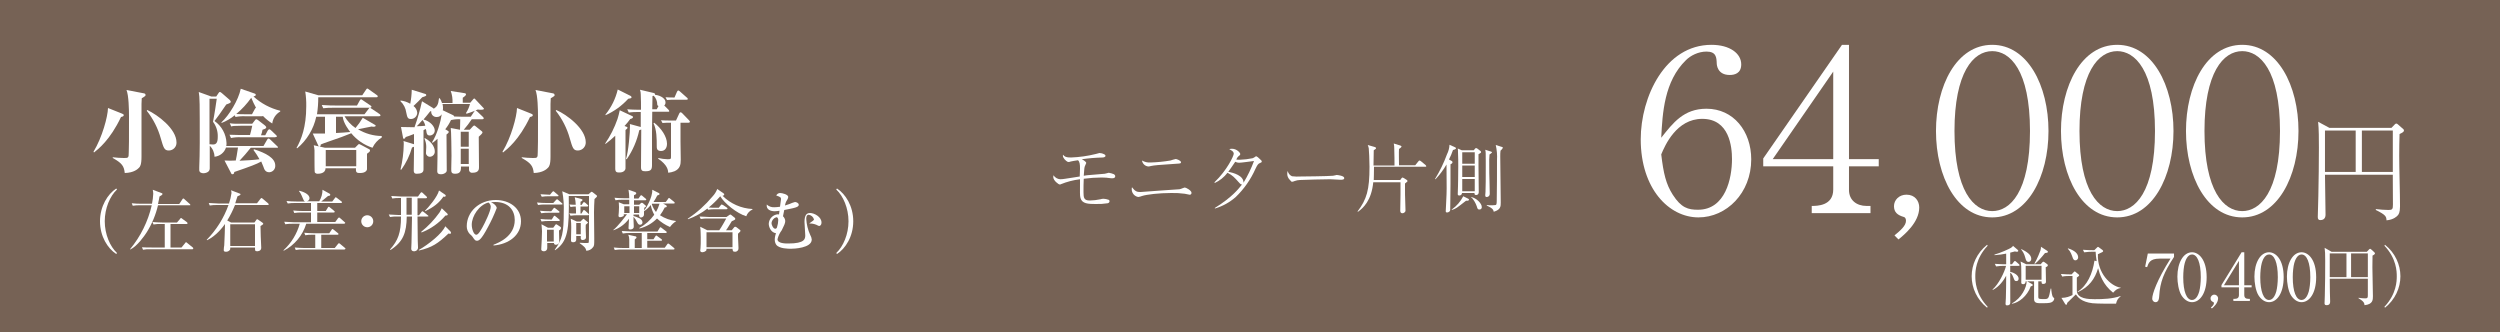 <?xml version="1.0" encoding="UTF-8"?><svg id="a" xmlns="http://www.w3.org/2000/svg" width="352.778mm" height="46.849mm" xmlns:xlink="http://www.w3.org/1999/xlink" viewBox="0 0 1000 132.8"><rect x="0" y="0" width="1000" height="132.8" fill="#333333" stroke="none"/><defs><style>.ah{fill:#fff;}.ai{clip-path:url(#d);}.aj{fill:none;}.ak{fill:#766255;}</style><clipPath id="d"><rect width="1000" height="132.8" style="fill:none;"/></clipPath></defs><g id="b"><g id="c"><g style="clip-path:url(#d);"><g id="e"><rect id="f" width="1000" height="132.8" style="fill:#766255;"/></g></g></g></g><g id="g"><path id="h" d="M441.9,69.5c.3,0,1.4-.4,1.6-.4,.722,.113,1.427,.314,2.1,.6,.289,.168,.476,.467,.5,.8,0,.6-.6,.8-1,.8h-.7c-1.224-.195-2.461-.296-3.7-.3-2.408,.017-4.813,.184-7.2,.5-.1,2.5-.1,2.7-.1,5.4,0,2.2,.2,3.3,2.5,3.3,1.447-.022,2.887-.189,4.3-.5,.387-.13,.792-.197,1.2-.2,.683,.032,1.357,.167,2,.4,.265,.072,.436,.328,.4,.6,0,.3-.1,.6-.7,.8-1.62,.252-3.261,.353-4.9,.3-2.9,0-5.4-.1-6-2.4-.3-1.2-.2-1.7-.2-7.5-2.644,.324-5.233,.996-7.7,2-.1,.1-.2,.1-.4,.1-.5,0-2.6-1.6-2.6-3,0-.2,.1-.6,.1-.7,.59,.937,1.595,1.533,2.7,1.6,.671-.017,1.339-.084,2-.2,.9-.2,5-.7,5.8-.9,0-.4,.1-3.1,.1-3.2,0-1.6-.1-2.7-.8-3.3-.8,.1-2.6,.4-2.9,.5-.284,.124-.59,.192-.9,.2-.6,0-1.4-.9-1.5-1-.8-1-.8-1.3-.7-1.9,.7,.8,1.2,1.1,3.2,1.1,3.339-.127,6.656-.596,9.9-1.4,.2,0,1.3-.4,1.5-.4,.663,.024,1.311,.195,1.9,.5,.2,.1,.5,.4,.5,.6,0,.6-.9,.7-1.3,.7-2.745,.072-5.483,.305-8.2,.7,.5,.2,1.8,1,1.8,1.5,0,.2-.6,1.2-.6,1.4-.111,.391-.178,.794-.2,1.2-.1,1.1-.1,1.2-.2,2.5,.2,0,1.2-.2,1.3-.2l7.1-.6Z" style="fill:#fff;"/><path id="i" d="M455.9,76.8h.4c7.7-.6,8.5-.6,15.5-1.1,.414-.088,.816-.222,1.2-.4,.7-.2,.7-.3,.9-.3,.5,0,2.7,1.2,2.7,2.1,.048,.391-.23,.747-.621,.795-.026,.003-.053,.005-.079,.005-.3,0-1.7-.4-2-.4-1.789-.244-3.595-.344-5.4-.3-4.9,0-9.9,.6-11.7,1.2-.482,.194-.986,.328-1.5,.4-1.587-.267-2.712-1.695-2.6-3.3-.008-.205,.026-.409,.1-.6,1.2,1.6,2,1.9,3.1,1.9Zm4.2-11.8c2.716-.075,5.422-.342,8.1-.8,.686-.246,1.388-.446,2.1-.6,.3,0,2.1,.6,2.1,1.3,0,.5-.3,.5-1.9,.6-7.4,.5-8.7,.6-10.1,.9-.6,.1-.7,.2-.9,.2-1.365-.035-2.505-1.049-2.7-2.4,.999,.582,2.146,.86,3.3,.8Z" style="fill:#fff;"/><path id="j" d="M485.8,72.9c5.1-4.9,7.7-10.6,7.7-11.4,0-1-1.2-1.5-1.8-1.8,.345-.154,.723-.223,1.1-.2,1.9,0,3.3,1.6,3.3,2.1,0,.4-.2,.5-.8,1-.2,.1-.2,.2-.8,1.2,.459,.106,.931,.139,1.4,.1,1.714-.052,3.421-.252,5.1-.6,.395-.143,.766-.345,1.1-.6,.2-.2,.3-.2,.4-.2,.418,.188,.792,.46,1.1,.8,1,.9,1.1,1,1.1,1.3s-.3,.5-.7,.6c-.7,.3-1,.6-1.8,2.3-1.88,4.241-4.563,8.078-7.9,11.3-2.399,2.119-5.231,3.689-8.3,4.6l-.1-.2c7.1-4.4,9.6-7.8,10.9-9.4-.4,0-.7-.2-1.3-.9-1.8-2-2.4-2.7-4.5-3.8-1.339,1.763-3.09,3.171-5.1,4.1l-.1-.3Zm15.8-8.5c-.9,.1-5.1,.7-6,.7-.525-.013-1.039-.15-1.5-.4-.7,1.1-1.8,2.6-2.2,3.2-.183,.279-.384,.546-.6,.8,2,.4,6.2,1.5,6.1,4.4,1.673-2.76,3.08-5.673,4.2-8.7Z" style="fill:#fff;"/><path id="k" d="M516.8,70.5c1.161,.148,2.333,.181,3.5,.1,.6,0,10.8-.1,12.9-.3,.337-.047,.671-.114,1-.2,.189-.082,.395-.116,.6-.1,.2,0,2.9,.3,2.9,1.2,0,.7-.8,.7-1.6,.7-.5,0-3.4-.2-4-.2-1.9,0-10.6,.2-12.1,.3-.717,.022-1.425,.157-2.1,.4-.6,.2-.7,.3-1,.3s-.4,0-1.1-.9c-.569-.592-.891-1.379-.9-2.2-.032-.41,.037-.822,.2-1.2,.186,.937,.822,1.723,1.7,2.1Z" style="fill:#fff;"/><path id="l" d="M570.1,66.7h-20.5c0,3.1-.1,4.4-.1,5.3h10.6l.5-.7c.2-.2,.3-.3,.4-.3s.4,.2,.5,.2l1.1,.7c.21,.087,.361,.276,.4,.5,0,.2-.1,.3-1,1,0,4.5,0,5,.1,7.4,0,.3,.1,3.2,.1,3.4,0,.8-.9,1.1-1.2,1.1-.9,0-.9-.8-.9-1.1,0-1,.1-5.6,.1-6.5v-4.8h-10.9c-.7,7.3-4,10.3-6.1,11.8l-.2-.1c3.7-4.9,4.8-8.6,4.8-17.9,0-2.9-.2-6.2-.3-7.4-.087-.446-.221-.882-.4-1.3l2.8,.8c.2,.1,.5,.1,.5,.5,0,.2-.1,.3-.9,.8,0,.6-.1,5.3-.1,6.1h8.4c0-1,0-4.3-.1-6.9,.012-.639-.055-1.277-.2-1.9l2.6,.8c.5,.2,.5,.3,.5,.4,0,.3-.7,.8-1,1-.1,1,0,5.6,0,6.5h6.5l1.2-1.5c.1-.1,.3-.4,.5-.4s.4,.2,.6,.3l1.8,1.5c.2,.2,.3,.3,.3,.5s-.2,.2-.4,.2Z" style="fill:#fff;"/><path id="m" d="M581.2,60c-.443,1.303-.978,2.572-1.6,3.8l1.1,.6c.187,.096,.304,.29,.3,.5,0,.2-.2,.6-.8,.8v8.1c0,.8-.1,8.9-.1,8.9,0,1.4,0,1.5-.2,1.8-.262,.282-.617,.46-1,.5-.6,0-.6-.3-.6-.6,0-1.1,.2-3,.2-4.2,.2-4,.2-4.2,.1-14.4-1.228,2.134-2.705,4.115-4.4,5.9l-.2-.1c1.929-3.13,3.537-6.447,4.8-9.9,.598-1.182,.939-2.477,1-3.8l2.2,1c.2,.1,.4,.2,.4,.4s-.3,.5-1.2,.7Zm5.2,20.3c-3.6,2.8-4,3.2-5.7,3.7v-.2c1.944-1.364,3.523-3.184,4.6-5.3l2,1c.172,.059,.291,.218,.3,.4-.1,.5-.9,.4-1.2,.4Zm5.8-19.1c-.1,.1-.7,.4-.8,.5v4.6c0,2.9,.1,7.6,.1,10.5,.019,.281-.051,.561-.2,.8-.212,.278-.551,.429-.9,.4-.6,0-.6-.3-.6-.8h-5c-.01,.564-.475,1.013-1.039,1.003-.02,0-.041-.001-.061-.003-.287,.044-.556-.153-.6-.44-.008-.053-.008-.107,0-.16,0-.4,.1-2.6,.1-3.1,0-.4,.1-4.1,.1-7.9,0-1.8,0-3.7-.1-5.7,.02-.502-.014-1.005-.1-1.5l1.6,.7h4.8l.5-.6c.1-.1,.3-.3,.4-.3,.176,.04,.345,.107,.5,.2l1.3,1c.1,.1,.2,.2,.2,.3,.088,.18,.014,.397-.166,.486-.011,.005-.022,.01-.034,.014Zm-2.3-.3h-5v4.6h5v-4.6Zm0,5.3h-5v4.6h5v-4.6Zm0,5.4h-5v4.9h5v-4.9Zm1.8,12.2c-.6,0-.7-.3-1-1.3s-1.5-3.2-2.3-3.6v-.1c2.3,.4,4.3,2.7,4.3,3.9,.115,.484-.183,.969-.667,1.084-.109,.026-.222,.031-.333,.016Zm4.1-22c-.112,1.364-.145,2.733-.1,4.1,0,2.2,0,4.4,.1,6.6,0,.8,.1,4.3,.1,5,.054,.664-.44,1.246-1.104,1.3-.065,.005-.131,.005-.196,0-.5,0-.5-.5-.5-.8,0-.2,.1-1,.1-1.2,.1-2.4,.1-5.4,.1-9.9v-2.5c0-3.4,0-3.6-.2-4.5l2.2,.7c.4,.1,.5,.2,.5,.4-.297,.31-.633,.579-1,.8Zm4.8-1.9c-.2,.2-.3,.2-.4,.4-.085,.764-.119,1.532-.1,2.3,0,2.9,.2,15.8,.2,18.4,0,1.5,0,2.9-2.8,3.7-.2-.8-.3-1.3-2.8-2.5v-.2c.629,.095,1.265,.129,1.9,.1,.569,.023,1.138-.011,1.7-.1,.3-.1,.4-.6,.4-2,.1-5.3,.1-10.6,.1-15.9,.125-2.047-.043-4.101-.5-6.1l2.5,.8c.2,.1,.4,.2,.4,.3-.176,.284-.376,.552-.6,.8h0Z" style="fill:#fff;"/></g><g id="n"><path id="o" d="M48.4,46.8c-4.4,9.3-9.2,12.9-10.8,14.2l-.2-.3c3.5-5.8,5.7-14,5.8-17.5l5.5,2.2c.5,.2,.8,.3,.8,.7-.1,.4-.3,.5-1.1,.7Zm8.3-7.5c0,.8-.1,1.4-.1,2.3v21.1c0,3.3-.6,4-1,4.4-.5,.5-2,2-5.7,2.1-.3-2.7-1-3.9-4.8-6v-.3c1.46,.18,2.929,.28,4.4,.3,1.8,0,2,0,2-2.2,.1-2.9,.1-4,.1-14.4,0-2.7-.1-8.4-1-10.6l6.8,1.3c.5,.1,.8,.2,.8,.6,.1,.4,0,.5-1.5,1.4Zm10.8,20.9c-1.8,0-2.1-1.1-3.2-4.9-1.12-4.001-3.024-7.74-5.6-11l.2-.3c4.1,1.9,11.7,7.5,11.7,13,.064,1.703-1.265,3.134-2.968,3.198-.044,.002-.088,.002-.132,.002Z" style="fill:#fff;"/><path id="p" d="M110.7,59.1h-10.4c-.9,1.2-3.5,4.2-4.5,5.2,2.4-.1,5.7-.3,8-.6-.719-1.284-1.521-2.52-2.4-3.7l.2-.3c4.7,1.5,8.5,3.5,8.5,6.5,.106,1.382-.928,2.589-2.311,2.695-.03,.002-.06,.004-.089,.005-1.5,0-2-1.1-2.3-2.1-.6-1.5-.7-1.7-.9-2.2-2,1.1-4.1,1.9-10.8,4.2,0,.3-.1,.9-.7,.9-.4,0-.5-.2-.7-.7l-2.5-4.8c1.498,.1,3.002,.1,4.5,0,.3-1.3,.4-2,.9-5.2h-4.8c-.657,2.041-2.465,3.496-4.6,3.7-.02-1.662-.704-3.246-1.9-4.4v9.1c0,1.8-2.4,1.9-2.5,1.9-.8,0-1.7-.3-1.7-1.3v-1.1c.1-2.7,.2-6.1,.2-9.6,0-16.5,0-18.3-.4-20.5l5,1.8h2l.8-1.2c.3-.5,.4-.6,.7-.6,.2,0,.3,.1,.8,.5l3,2.6c.2,.2,.5,.5,.5,.8,0,.4-.2,.5-1.8,1.1-2.7,4-3.2,4.6-4.7,6.6,2.886,2.024,4.661,5.278,4.8,8.8,.026,.403-.008,.807-.1,1.2h14.9l1.5-2.6c.2-.3,.3-.4,.5-.4,.271,.054,.516,.194,.7,.4l2.7,2.6s.4,.3,.4,.5c.1,.2-.3,.2-.5,.2Zm-25.5-10.4c.5-2.4,1.4-8.3,1.5-9.2h-2.9v18.2c.3,0,.9,.1,1.4,.1,1.3,0,1.9-.8,1.9-3,.095-2.192-.577-4.349-1.9-6.1Zm23.7,.7c-1.352-.844-2.595-1.851-3.7-3q-.1,.1-.5,.1h-6.6c-1.307-.065-2.618,.036-3.9,.3l-.3-.7c-1.586,1.315-3.376,2.362-5.3,3.1v-.3c3-2.7,6.8-8.9,7.7-13.4l5.5,1.9c.3,.1,.5,.2,.5,.5,0,.5-.4,.5-.9,.7,3.03,2.77,6.711,4.73,10.7,5.7v.3c-1.768,1.001-2.956,2.783-3.2,4.8Zm1.1,5.5h-13.7c-1.307-.059-2.617,.042-3.9,.3l-.6-1.3c2.3,.1,4.8,.1,5.2,.1h3c.2-.7,.7-2.7,.9-3.7h-4.5c-2.7,0-3.4,.1-3.9,.3l-.6-1.3c.761,.121,1.53,.187,2.3,.2h6.7l1-1.3c.2-.3,.4-.5,.6-.5s.4,.1,.8,.4l2.7,2.1c.2,.2,.5,.5,.5,.7,0,.6-.9,.8-1.5,1-.106,.756-.308,1.495-.6,2.2h1.7l1-1.9c.1-.1,.4-.5,.6-.5,.271,.054,.516,.194,.7,.4l2,1.9c.1,.1,.4,.4,.4,.6-.235,.171-.511,.274-.8,.3Zm-9.5-15.8c-1.705,2.422-3.722,4.607-6,6.5,1.4,.1,2.8,.1,4.2,.1h2.1l1.2-2.2c.2-.3,.3-.4,.4-.4-.708-1.297-1.342-2.632-1.9-4Z" style="fill:#fff;"/><path id="q" d="M149,59.1c-3.328-1.084-6.277-3.097-8.5-5.8-2.2,.9-4.5,1.8-10.7,3.9-.7,.3-.9,.3-1.5,.6,0,.2,0,.8-.5,.8-.1,0-.3,0-.5-.4l-2.2-4.8h4.9v-6.7h-3.5c-1.068,4.926-3.741,9.357-7.6,12.6l-.3-.1c1.9-3.4,3.9-8.3,3.9-16.7,.038-1.975-.096-3.949-.4-5.9l5.2,1.5h17.6l1.5-2.2c.1-.1,.3-.5,.5-.5,.262,.076,.502,.213,.7,.4l3.1,2.2c.21,.087,.361,.276,.4,.5,0,.4-.3,.4-.5,.4h-23.3c.013,2.276-.154,4.55-.5,6.8h19l1.6-2.1c.1-.2,.4-.5,.5-.5,.2,0,.4,.2,.6,.3l3.3,2.2c.191,.111,.334,.289,.4,.5,0,.3-.3,.4-.6,.4h-13.8c1.094,1.878,2.598,3.485,4.4,4.7,1.083-1.28,2.053-2.652,2.9-4.1l4.8,2.8c.2,.1,.4,.3,.4,.4,0,.2-.4,.4-.8,.4-.271,.016-.542-.018-.8-.1-.2,0-4.6,.9-5.5,1.1,2.866,1.739,6.148,2.672,9.5,2.7v.6c-1.617,.965-2.906,2.393-3.7,4.1Zm-2.2,2.4v6.2c-.1,.7-.9,1.5-2.7,1.5-1.2,0-1.9,0-1.7-1.9h-12.2c0,2.2-2.7,2.2-3.2,2.2-.449,.018-.872-.213-1.1-.6-.1-.4-.1-4.7-.1-5.2v-3.6c-.044-.674-.144-1.343-.3-2l4.5,1h12l1.1-1.1c.2-.2,.4-.4,.5-.4,.243,.075,.478,.176,.7,.3l3.2,1.7c.3,.1,.5,.3,.5,.5,.1,.5-.4,.8-1.2,1.4Zm1.2-18.4h-14.8c-1.303-.022-2.606,.045-3.9,.2l-.6-1.3c2.3,.2,4.8,.2,5.2,.2h8.9l1.1-2c.1-.1,.3-.5,.5-.5s.5,.3,.7,.4l3.1,2.1c.21,.087,.361,.276,.4,.5-.094,.247-.335,.408-.6,.4Zm-5.5,16.9h-12.2v6.5h12.2v-6.5Zm-5.4-13.3h-2.7v6.5c2-.1,3.6-.2,5.7-.4-.4-.5-2.8-3.6-3-6.1Z" style="fill:#fff;"/><path id="r" d="M192.4,43.9c-.436,.013-.871-.021-1.3-.1-.3,.1-.6,.3-.9,.4,.2,0,.5,.3,.7,.4l2.2,2.1c.2,.2,.4,.4,.4,.6,0,.3-.3,.4-.5,.4h-4.3c-.97,1.471-2.04,2.874-3.2,4.2h2.4l1.2-1.3c.2-.2,.4-.4,.6-.4s.2,.1,.4,.2l2.5,2c.1,.1,.4,.3,.4,.6s-.9,1.2-1.5,1.7c0,1.9,.1,10.4,.1,12.1,0,.8,0,2.3-2.6,2.3-.653,.111-1.273-.33-1.383-.983-.012-.072-.018-.144-.017-.217v-1.3h-3.2c0,1.3,0,2.9-2.3,2.9-1.6,0-1.6-.7-1.6-1.9,0-.9,.1-4.6,.1-5.3,0-1.5-.1-10.1-.3-11.1l3.7,.7c0-1.1,.1-2.8,.1-4.2-1.208-.059-2.418,.042-3.6,.3h-.1c-.613,1.322-1.386,2.565-2.3,3.7l1,.6c.1,.1,.4,.2,.4,.5,0,.4-.7,.8-.9,1,0,2.2,.1,12.2,.1,14.2,.05,.431-.143,.854-.5,1.1-.512,.404-1.148,.616-1.8,.6-1.5,0-1.5-.8-1.5-1.3,0-.9,.1-4.9,.1-5.7v-7.2c-.591,.582-1.226,1.117-1.9,1.6l-.3-.2c2-2.9,3.5-8.4,3.9-11.2-.411,.709-1.181,1.133-2,1.1-1.14,.079-2.129-.781-2.208-1.922-.009-.126-.006-.253,.008-.378h-.4c-.4,.5-2.3,2.9-2.7,3.3,2.7,.7,4.5,2.8,4.5,4.4,0,1.105-.895,2-2,2-1,0-1.2-.7-1.3-1.3-.026-.447-.127-.887-.3-1.3-.318,.132-.62,.3-.9,.5v15.7c0,1.2-.9,1.7-2.7,1.7-1.1,0-1.2-.7-1.2-1.3,0-.2,.1-6.7,.1-7.5v-2c-.3,.1-.5,.2-.8,.3-.898,3.197-2.354,6.21-4.3,8.9l-.3-.1c.813-3.307,1.249-6.695,1.3-10.1,.02-.436-.013-.872-.1-1.3l3.9,1.2c.1,0,.2,.1,.3,.1v-4.1c-1.9,.8-2.5,.9-3.3,1.2-.3,.5-.4,.7-.7,.7s-.4-.2-.4-.5l-.8-4.2s4.7,.1,5.4,.1c1.231-3.396,2.233-6.87,3-10.4l4.4,2.7c.1,0,.1,.1,.3,.3,1.3-.9,1.8-1.5,2.1-4.2h.3c.397,.582,.701,1.224,.9,1.9h4.2c.092-1.631-.146-3.263-.7-4.8l5.7,.9c.215,.015,.385,.185,.4,.4,.018,.189-.056,.375-.2,.5-.325,.348-.695,.651-1.1,.9v2h3l1.1-1.3c.2-.2,.3-.4,.5-.4,.224,.039,.413,.19,.5,.4l3.2,3.4c.105,.11,.175,.25,.2,.4,0,0-.2,.3-1.2,.3Zm-23.5-5c-1.1,1.2-1.9,2-3.5,3.5,.865,.642,1.412,1.626,1.5,2.7-.021,1.372-1.128,2.479-2.5,2.5-1.3,0-1.5-.6-1.9-2.6-.226-1.72-1.038-3.31-2.3-4.5v-.3c1.377,.152,2.707,.595,3.9,1.3,.361-1.846,.562-3.72,.6-5.6l5.5,1.7c.172,.059,.291,.218,.3,.4,.1,.3-.3,.5-1.6,.9Zm.1,9.1c-1.2,1.4-1.9,2.1-2.3,2.5,.5,0,2.9-.1,3.4-.2-.156-.851-.536-1.645-1.1-2.3Zm3,14.7c-.855,.04-1.579-.621-1.619-1.476-.005-.109,.001-.217,.019-.324,0-.3,.1-1.8,.1-2.1,.019-1.139-.22-2.267-.7-3.3l.1-.3c3.4,1.8,4,4.3,4,5.2,.149,1.113-.633,2.137-1.747,2.285-.051,.007-.102,.012-.153,.015Zm14.6-17.2l-.2-.3c.723-1.106,1.263-2.322,1.6-3.6h-11c.143,.521,.21,1.06,.2,1.6,.029,.304-.005,.61-.1,.9l4.2,2c.185,.118,.325,.294,.4,.5,1.1,0,2.2,.1,3.3,.1h3.3l1.4-2.1,.3-.3c-1.4,.5-2.6,1-3.4,1.2Zm.9,7.2h-3.2v6h3.2v-6Zm0,6.8h-3.2v6.1h3.2v-6.1Z" style="fill:#fff;"/><path id="s" d="M212,46.8c-4.4,9.3-9.2,12.9-10.8,14.2l-.2-.3c3.5-5.8,5.7-14,5.8-17.5l5.5,2.2c.5,.2,.8,.3,.8,.7s-.3,.5-1.1,.7Zm8.3-7.5c0,.8-.1,1.4-.1,2.3v21.1c0,3.3-.6,4-1,4.4-.5,.5-2,2-5.7,2.1-.3-2.7-1-3.9-4.8-6v-.3c1.46,.18,2.929,.28,4.4,.3,1.8,0,2,0,2-2.2,.1-2.9,.1-4,.1-14.4,0-2.7-.1-8.4-1-10.6l6.8,1.3c.5,.1,.8,.2,.8,.6,.2,.4,0,.5-1.5,1.4Zm10.8,20.9c-1.8,0-2.1-1.1-3.2-4.9-1.12-4.001-3.024-7.74-5.6-11l.2-.3c4.2,1.8,11.8,7.5,11.8,12.9,.064,1.757-1.309,3.234-3.066,3.298-.045,.002-.089,.002-.134,.002Z" style="fill:#fff;"/><path id="t" d="M252.1,47.6c-.702,.985-1.47,1.92-2.3,2.8l.8,.3c.1,0,.4,.2,.4,.4,0,.3-.3,.5-.8,.9v15.4c0,.3-.4,1.6-2.4,1.6-1.1,0-1.7-.1-1.7-1.6v-13.1c-1.204,1.139-2.473,2.207-3.8,3.2h-.3c2.102-3.061,3.784-6.391,5-9.9,.364-1.149,.664-2.318,.9-3.5l4.9,2.3c.1,0,.4,.2,.4,.4,0,.5-.7,.7-1.1,.8Zm-.8-8.1c-2.543,2.807-5.642,5.055-9.1,6.6v-.3c2.363-2.924,4.037-6.341,4.9-10l5.2,2.6c.177,.107,.289,.294,.3,.5,.1,.5-.9,.5-1.3,.6Zm16.1,5.2h-6.5c0,2.7-.1,5.5-.1,8.2v13.2c0,1.9-.6,2.4-2.7,2.4-1.1,0-1.7-.2-1.7-1.6,0-.3,.1-12.7,.1-15.1l-.8,.3c-.897,4.155-2.595,8.095-5,11.6l-.3-.1c1-3.1,1.6-10.5,1.6-13.4,.016-.205-.018-.411-.1-.6l4.4,1.2v-6h-.9c-1.303-.026-2.606,.041-3.9,.2l-.6-1.3c2.1,.2,4.5,.2,5.5,.2,0-1,0-5.3-.1-6.1,.011-.646-.09-1.289-.3-1.9l5.5,1.3c.5,.1,.5,.4,.5,.7,1,.1,4.2,.9,4.2,3.1,.024,.455-.16,.897-.5,1.2l1.7,1.7c.177,.151,.285,.368,.3,.6q0,.2-.3,.2Zm-4.5-2.9c.008-1.305-.495-2.561-1.4-3.5-.172,0-.341,.035-.5,.1,0,.7,0,1.2-.1,5.3h1.8l.7-1.3c-.282-.065-.487-.31-.5-.6Zm1.5,18.6c-1.7,0-1.7-1.2-1.7-1.8,0-3.2,0-6.6-1.3-9.3l.3-.2c2.7,2.1,5.1,5.5,5.1,8.4,0,1.5-.7,2.9-2.4,2.9Zm10.9-11.3h-3.1v7.4l.1,7.4c0,2-.3,3.6-2.5,4.6-.804,.308-1.644,.51-2.5,.6-.1-1.1-.3-3.1-4-5.6v-.3c1.246,.298,2.519,.466,3.8,.5,1.3,0,1.3-.2,1.3-1.1v-13.5h-1.8c-.535,0-1.069,.033-1.6,.1l-.6-1.1c1.3,.1,2.6,.1,2.9,.1h3.1l1.3-2.8c.079-.236,.264-.421,.5-.5,.2,0,.4,.1,.7,.4l2.8,2.9c.1,.2,.3,.4,.3,.6-.161,.221-.429,.336-.7,.3Zm-.7-9.2h-6.1c-.568,0-1.136,.034-1.7,.1l-.6-1.1c1.3,.1,2.6,.1,2.9,.1h.7l1-2.3c.1-.2,.3-.5,.5-.5,.3,0,.5,.3,.7,.4l2.7,2.4c.21,.087,.361,.276,.4,.5,.1,.3-.2,.4-.5,.4h0Z" style="fill:#fff;"/></g><g id="u"><path id="v" d="M46.5,101.6c-3.4-2.2-6.5-7-6.5-13.1,0-6,3.1-10.9,6.5-13.1l.3,.4c-2.8,2.6-4.9,7.5-4.9,12.7s2.1,10.1,4.9,12.7l-.3,.4Z" style="fill:#fff;"/><path id="w" d="M75.9,82.1h-12.7c-.895,3.823-2.415,7.473-4.5,10.8-.9,1.4-3.8,5.6-6.6,6.9l-.1-.1c4.239-5.104,7.219-11.133,8.7-17.6h-4.7c-.971-.019-1.941,.048-2.9,.2l-.4-1c1.262,.141,2.531,.208,3.8,.2h4.3c.265-1.319,.432-2.656,.5-4-.011-.539-.078-1.075-.2-1.6l3.7,1.4q.2,.1,.2,.3c0,.3-.5,.6-1.2,1-.1,.5-.2,1.3-.6,3h8.5l1.2-1.8c.1-.1,.2-.4,.4-.4,.21-.004,.404,.113,.5,.3l2,1.8c.2,.1,.3,.2,.3,.4,.2,.2-.1,.2-.2,.2Zm1,17.6h-16.8c-.971-.046-1.944,.021-2.9,.2l-.4-1c1.2,.1,2.5,.1,3.8,.1h5.3v-9.4h-1.6c-.971-.046-1.944,.021-2.9,.2l-.4-1c1.3,.1,2.6,.2,3.8,.2h6l1.2-1.4c.1-.1,.2-.4,.4-.4,.197,.038,.374,.144,.5,.3l1.9,1.4c.124,.096,.197,.243,.2,.4,0,.3-.2,.3-.4,.3h-6.4v9.4h4.4l1.4-1.7c.1-.1,.2-.4,.4-.4s.3,.1,.5,.3l2.1,1.7c.1,.1,.3,.2,.3,.4,0,.4-.2,.4-.4,.4Z" style="fill:#fff;"/><path id="x" d="M101.7,89.1l.8-1.1c.1-.2,.2-.3,.4-.3,.15,.025,.29,.095,.4,.2l1.6,1.1c.2,.2,.4,.3,.4,.5s-.1,.3-1.1,.9c0,.2,.1,2.8,.1,4.2,0,.7,.2,4.2,.2,4.5,0,1.4-1.5,1.4-1.6,1.4-.9,0-.9-.2-.9-1.5h-9.9c0,.6,0,.7-.1,.9-.367,.517-.967,.817-1.6,.8-.8,0-.9-.3-.9-.7,.017-.638,.084-1.273,.2-1.9,.1-2.3,.3-6.7,.3-8.5-1,1.4-3.6,4.8-7.2,6.5l-.1-.2c3.87-3.95,6.838-8.693,8.7-13.9h-4.6c-.971-.019-1.941,.048-2.9,.2l-.4-1c1.6,.1,3.5,.2,3.8,.2h4.3c.472-1.363,.807-2.77,1-4.2,0-.376-.067-.749-.2-1.1l3.4,1.3c.4,.1,.4,.2,.4,.3,0,.4-.7,.6-1.2,.8-.3,1-.6,1.7-.9,2.8h8.7l1.4-1.8c.2-.2,.3-.3,.4-.3s.2,.1,.5,.3l2.1,1.8c.2,.2,.3,.3,.3,.4,0,.3-.3,.3-.4,.3h-13.1c-.856,2.151-1.893,4.225-3.1,6.2l1.5,.8h9.3v.1Zm-9.6,.6v8.7h9.9v-8.7h-9.9Z" style="fill:#fff;"/><path id="y" d="M137.6,89.5h-15.1c-1.433,4.66-4.675,8.55-9,10.8l-.1-.2c3.112-2.859,5.363-6.53,6.5-10.6h-2.9c-.971-.019-1.941,.048-2.9,.2l-.4-1c1.6,.1,3.5,.2,3.8,.2h6.9v-3.9h-3.8c-.971-.019-1.941,.048-2.9,.2l-.4-1c1.262,.137,2.531,.204,3.8,.2h3.3v-3.2h-6.4c-.971-.019-1.941,.048-2.9,.2l-.5-1c1.295,.138,2.597,.204,3.9,.2h3.6c-.5-.1-.6-.4-.8-.9-1.1-2.6-1.2-2.6-1.7-3.2l.2-.2c1.1,.3,4,1.2,4,3,.002,.626-.477,1.148-1.1,1.2h5c.855-1.382,1.305-2.975,1.3-4.6l2.7,1.5c.2,.1,.4,.2,.4,.5,0,.4-.3,.4-.9,.5-1.1,1-2.4,1.9-2.7,2.2h4.4l1-1.3c.2-.2,.2-.4,.4-.4,.1,0,.2,.1,.5,.3l1.7,1.3c.16,.076,.272,.225,.3,.4,0,.2-.2,.3-.4,.3h-9.5v3.2h3.4l.8-1.3c.1-.2,.2-.4,.4-.4,.1,0,.2,0,.5,.3l1.6,1.3c.2,.2,.3,.3,.3,.4,0,.2-.2,.3-.4,.3h-6.6v3.8h7.2l1.1-1.5c.2-.2,.3-.3,.4-.3s.2,0,.5,.3l1.7,1.5c.1,.1,.3,.2,.3,.4-.096,.187-.29,.304-.5,.3Zm.1,10.3h-16.5c-.971-.046-1.944,.021-2.9,.2l-.4-1c1.3,.1,2.6,.2,3.8,.2h4.4v-5.3h-1.1c-.971-.046-1.944,.021-2.9,.2l-.4-1c1.3,.1,2.5,.2,3.8,.2h6.2l.9-1.3c.1-.2,.2-.4,.4-.4,.1,0,.2,.1,.5,.3l1.6,1.3c.1,.1,.3,.2,.3,.4,0,.3-.3,.3-.4,.3h-6.5v5.3h5.4l1.2-1.5c.2-.3,.3-.4,.5-.4,.195,.043,.371,.148,.5,.3l1.8,1.5c.1,.1,.3,.2,.3,.4-.078,.203-.284,.326-.5,.3h0Z" style="fill:#fff;"/><path id="a`" d="M146.9,90.9c-1.325,0-2.4-1.075-2.4-2.4s1.075-2.4,2.4-2.4c1.325,0,2.4,1.075,2.4,2.4h0c.017,1.308-1.029,2.383-2.338,2.4-.021,0-.042,0-.062,0Z" style="fill:#fff;"/><path id="aa" d="M171,86.6h-4c0,1.5,.1,8.3,.1,9.7,0,.4,.1,2.3,.1,2.6,.077,.807-.514,1.523-1.321,1.6-.093,.009-.186,.009-.279,0-.536,.072-1.028-.305-1.1-.841-.011-.086-.011-.173,0-.259,0-.4,.1-2,.1-2.3,.1-4.2,.2-9.9,.2-10.5h-2.1c-.1,6.5-1.4,10.1-6.5,13.4l-.2-.2c3.2-3.6,4.4-6.6,4.4-13.2h-1.5c-.971-.023-1.942,.044-2.9,.2l-.5-1c1.6,.1,3.6,.2,3.9,.2h1v-6.8h-.6c-.971-.019-1.941,.048-2.9,.2l-.4-1c1.6,.1,3.5,.2,3.8,.2h6.9l1-1.4c.2-.2,.2-.3,.4-.3,.197,.038,.374,.144,.5,.3l1.5,1.4c.124,.096,.197,.243,.2,.4,0,.2-.2,.3-.4,.3h-3.4v6.8h.6l1-1.3c.076-.16,.225-.272,.4-.3,.1,0,.2,.1,.5,.3l1.6,1.3c.1,.1,.3,.2,.3,.4-.13,.045-.264,.079-.4,.1Zm-6.3-7.5h-2.1v6.8h2.1v-6.8Zm15.3,14.4c-.205,.008-.409-.026-.6-.1-4.2,4-6.6,5.6-11.8,6.8l-.1-.2c4-2.3,9.4-6.6,10.6-9.5l2.1,2.1c.109,.147,.178,.319,.2,.5,.1,.3-.2,.4-.4,.4Zm-1.6-7.3h-.2c-2.587,3.028-5.886,5.364-9.6,6.8l-.1-.3c2.778-2.216,5.235-4.808,7.3-7.7,.337-.546,.637-1.114,.9-1.7l2.2,2.1c.105,.11,.175,.25,.2,.4,0,.3-.3,.4-.7,.4Zm-.5-7.5c-.173,.026-.35-.009-.5-.1-1.9,2.7-3.9,4.2-7.3,5.9l-.1-.2c1.5-1.5,5-5.6,5.6-8.1l2.5,1.7c.124,.096,.197,.243,.2,.4-.015,.215-.185,.385-.4,.4Z" style="fill:#fff;"/><path id="ab" d="M197.4,97.9c2-.8,8.5-3.3,8.5-9.9,0-3.8-2.4-7.2-7.8-7.2-.8,0-1.3,.1-1.7,.1,1.8,.8,2.3,1.9,2.3,2.3-.991,2.61-2.161,5.15-3.5,7.6-2.8,5.3-3.7,5.5-4.5,5.5-.6,0-.9-.4-1.7-1.6-.315-.415-.685-.785-1.1-1.1-.784-.841-1.213-1.951-1.2-3.1,0-5.8,5-10.5,11.6-10.5,5.5,0,10.1,3.2,10.1,8.5,0,5.6-4.9,9.2-11,9.7v-.3h0Zm-8.7-8c0,1.7,.8,4,1.8,4,.9,0,1.9-2,2.5-3,.9-1.6,3.3-6.5,3.3-8.2-.022-.675-.354-1.302-.9-1.7-3.7,.9-6.7,5.4-6.7,8.9Z" style="fill:#fff;"/><path id="ac" d="M224.6,81.8h-6.5c-.971-.019-1.941,.048-2.9,.2l-.4-1c1.262,.137,2.531,.204,3.8,.2h2.7l1.1-1.2q.3-.3,.4-.3c.1,0,.2,0,.5,.3l1.4,1.2c.1,.1,.3,.2,.3,.4s-.2,.2-.4,.2Zm-1.3,3.3h-3.9c-.971-.019-1.941,.048-2.9,.2l-.5-1c1.295,.138,2.597,.204,3.9,.2h.6l.8-1c.1-.2,.3-.4,.4-.4,.195,.043,.371,.148,.5,.3l1.3,1c.1,.1,.3,.2,.3,.4,0,.3-.3,.3-.5,.3Zm-.3-6.6h-3.4c-.971-.019-1.941,.048-2.9,.2l-.5-1c1.5,.1,3.1,.2,3.8,.2l.9-1.1q.3-.3,.4-.3c.2,0,.3,.1,.5,.3l1.3,1.1c.2,.1,.3,.2,.3,.4s-.2,.2-.4,.2Zm.5,9.9h-4c-.971-.019-1.941,.048-2.9,.2l-.4-1c1.262,.137,2.531,.204,3.8,.2h.7l.7-1.1c.1-.2,.2-.4,.4-.4,.1,0,.2,.1,.5,.3l1.3,1.1c.1,.1,.3,.2,.3,.4,.1,.2-.2,.3-.4,.3Zm.1,3.8c0,.7,.1,3.7,.1,4.3,.065,.708-.457,1.335-1.165,1.4-.078,.007-.157,.007-.235,0-.347,.04-.66-.209-.7-.556-.006-.048-.006-.096,0-.144h-2.7v2c.027,.695-.514,1.28-1.209,1.307-.064,.002-.128,0-.191-.007-.3,0-1-.1-1-.8,0-.4,.2-3.2,.2-3.8,0-.2,.1-2.3,.1-3.4,0-.7-.1-1.2-.2-2.8l2.6,1.4h2.1l.8-1.1c.1-.2,.2-.3,.4-.3,.1,0,.2,.1,.4,.2l1.2,.8c.1,.1,.3,.2,.3,.4,0,.6-.2,.7-.8,1.1h0Zm-2.1-.3h-2.7v4.7h2.7v-4.7Zm16.3-12.3c-.1,1.8-.2,3.6-.2,5.3,0,1.6,.1,8.9,.1,10.4,0,2.7,0,3-.5,3.6-.627,.868-1.629,1.388-2.7,1.4-.2-1.3-1.1-1.9-2.6-3v-.2c1.1,.1,2.3,.1,2.8,.1,.4,0,.6,0,.8-.2,.1-.2,.1-6.5,.1-7.5v-11.1h-8.1c.2,13.4-.3,18.2-5.5,21.7l-.1-.2c3-4,3.6-6.9,3.6-15,.121-2.814-.08-5.632-.6-8.4l2.8,1.2h7.7l.8-.7c.126-.156,.303-.262,.5-.3,.1,0,.2,.1,.5,.3l1.4,1.1c.142,.08,.221,.238,.2,.4-.1,.3-.2,.4-1,1.1Zm-2.7,6.5h-4c-.971-.019-1.941,.048-2.9,.2l-.5-1c.896,.099,1.799,.132,2.7,.1,.029-.935-.004-1.87-.1-2.8-.704,.007-1.407,.074-2.1,.2l-.4-1c.831,.078,1.665,.111,2.5,.1-.035-1.011-.169-2.015-.4-3l2.6,.7c.2,.1,.5,.1,.5,.4s-.5,.6-.8,.7v1.3h.4l.6-.8c.2-.3,.3-.4,.4-.4,.179,.077,.347,.178,.5,.3l.9,.8c.2,.2,.3,.2,.3,.4s-.2,.3-.4,.3h-2.7v2.8h.4l.6-1c.1-.2,.2-.4,.4-.4,.187,.062,.358,.164,.5,.3l1.2,1.1c.2,.2,.3,.3,.3,.4,0,.3-.3,.3-.5,.3Zm-.8,3.8c-.1,.8,.1,4.3,.1,5,0,1.1-1.3,1.1-1.3,1.1-.386,.056-.744-.212-.8-.597-.01-.067-.01-.135,0-.203v-.8h-1.8v1.3c0,.6-.2,1.2-1.3,1.2-.8,0-.8-.5-.8-.9,0-.8,.1-4.3,.1-5.1,.01-1.137-.057-2.272-.2-3.4l2.4,1.1h1.5l.8-.8c.1-.1,.3-.3,.4-.3,.175,.028,.324,.14,.4,.3l1.1,.9c.2,.2,.3,.2,.3,.4-.1,.1-.3,.3-.9,.8Zm-2-.7h-1.8v4.5h1.8v-4.5Z" style="fill:#fff;"/><path id="ad" d="M269.4,99.8h-20.6c-.971-.019-1.941,.048-2.9,.2l-.4-1c1.262,.137,2.531,.204,3.8,.2h2.4v-3.4c.007-.655-.13-1.303-.4-1.9l2.7,.6c.2,0,.6,.1,.6,.5,0,.2-.1,.3-.7,.8v3.4h2.8v-6h-4.7c-.971-.019-1.941,.048-2.9,.2l-.4-1c1.6,.1,3.5,.2,3.8,.2h10.5l.8-1.3c.1-.2,.2-.4,.4-.4s.3,.2,.5,.3l1.7,1.3c.2,.1,.3,.2,.3,.4s-.2,.3-.4,.3h-7.4v2.5h2.5l.7-1.1c.1-.1,.2-.4,.4-.4s.3,.2,.5,.3l1.5,1.1c.1,.1,.3,.2,.3,.4,0,.3-.2,.3-.4,.3h-5.5v2.8h7l1-1.4c.1-.1,.2-.3,.4-.3,.1,0,.2,.1,.5,.3l1.7,1.4c.1,.1,.3,.2,.3,.4,0,.3-.2,.3-.4,.3Zm-1.4-9c-1.918-.823-3.677-1.973-5.2-3.4-1.914,1.962-4.339,3.347-7,4l-.1-.2c2.374-1.292,4.425-3.104,6-5.3-.668-1.219-1.14-2.535-1.4-3.9-.749,.983-1.663,1.829-2.7,2.5v1.1c.095,.672-.372,1.293-1.044,1.388-.052,.007-.104,.011-.156,.012-.7,0-.7-.4-.8-1.2h-2.2v.6c1.3,.4,3.6,1,3.6,2.6-.009,.507-.427,.912-.934,.903-.022,0-.044-.002-.066-.003-.3,0-.7-.1-1.1-.9-.369-.844-.876-1.622-1.5-2.3,0,.6,0,2.3,.1,3.6v.4c0,.9-1,1.1-1.4,1.1-.3,0-.7-.1-.7-.5,0-.5,.2-3.2,.2-3.8-1.554,2.125-3.716,3.729-6.2,4.6l-.1-.1c1.8-1.4,4.6-5.1,5.5-6.3h-1.3c0,.4,.1,.7-.2,.8-.401,.222-.844,.358-1.3,.4-.6,0-.6-.5-.6-.7s.1-.9,.1-1c0-.5,.1-1.2,.1-2.4,0-1-.1-1.5-.1-1.9l2,.8h2.2v-1.8h-2.6c-.971-.046-1.944,.021-2.9,.2l-.4-1c1.3,.1,2.5,.2,3.8,.2h2.1c-.005-1.14-.105-2.277-.3-3.4l2.6,.9c.2,.1,.5,.2,.5,.5,0,.4-.3,.5-.9,.8v1.3h1.8l.7-1c.1-.2,.2-.3,.4-.3s.3,.1,.5,.3l1.2,1c.1,.1,.3,.2,.3,.4,0,.3-.3,.3-.4,.3h-4.5v1.8h2.1l.5-.5c.126-.156,.303-.262,.5-.3,.185,.004,.363,.075,.5,.2l.9,.8c.2,.1,.3,.2,.3,.4s-.4,.5-.7,.6v1.1c.5-.6,3.4-5.2,3.2-8.3l2.4,1.2c.2,.1,.5,.2,.5,.5s-.1,.3-.9,.6c-.439,.9-.941,1.769-1.5,2.6h4.9l.9-1.2c.1-.2,.2-.4,.4-.4s.3,.1,.5,.3l1.5,1.2c.1,.1,.3,.3,.3,.4,0,.3-.3,.3-.4,.3h-4.3l.9,.5c.3,.1,.6,.4,.6,.6,0,.4-.2,.4-.8,.5-.538,1.089-1.174,2.126-1.9,3.1,1.922,1.26,4.115,2.048,6.4,2.3v.1c-.94,.606-1.754,1.387-2.4,2.3Zm-16.2-8.3h-2.1v2.7h2.1v-2.7Zm3.9,0h-2.1v2.7h2.1v-2.7Zm5.1-1l-.1,.1c.364,1.162,.941,2.247,1.7,3.2,.598-1.04,1.068-2.148,1.4-3.3h-3Z" style="fill:#fff;"/><path id="ae" d="M298.5,86.5c-3.7-1.1-8.8-5.2-10.4-8-1.41,1.621-2.948,3.126-4.6,4.5,.997,.089,1.999,.122,3,.1h1l.8-1c.2-.3,.3-.3,.4-.3s.1,0,.5,.2l1.5,1c.1,.1,.3,.2,.3,.4s-.2,.3-.4,.3h-4.5c-.971-.019-1.941,.048-2.9,.2l-.2-.5c-2.356,1.837-4.989,3.288-7.8,4.3l-.1-.2c3.708-2.478,7.042-5.476,9.9-8.9,.825-.865,1.471-1.884,1.9-3l2.6,1.8c.124,.096,.197,.243,.2,.4-.086,.311-.378,.52-.7,.5,3.203,3.195,7.481,5.084,12,5.3v.2c-1.168,.519-2.072,1.495-2.5,2.7Zm-2.7,6.4c-.224,.174-.426,.376-.6,.6,0,.8,0,2,.1,3.4,0,.3,.1,1.8,.1,2.3,.091,.733-.431,1.401-1.164,1.492-.078,.01-.157,.012-.236,.008-.9,0-.9-.4-1-1.2h-10.4c0,.4,0,.7-.3,.9-.371,.297-.825,.472-1.3,.5-.9,0-.9-.5-.9-.8-.005-.27,.028-.54,.1-.8,.1-.8,.1-2.6,.1-4.4,0-1.6-.1-2.6-.1-3.1-.075-.362-.108-.731-.1-1.1l2.8,1.4h4.8c.1-.2,.7-1,.8-1.2,.7-1.2,1.5-2.5,2-3.5h-7.3c-.971-.019-1.941,.048-2.9,.2l-.5-1c1.6,.1,3.6,.2,3.9,.2h6.9l1.1-.8q.3-.2,.4-.2c.15,.025,.29,.095,.4,.2l1.4,1.1c.124,.096,.197,.243,.2,.4,0,.4-.1,.4-1.4,1-.4,.6-1.9,3.2-2.3,3.6h2.3l.9-1.1c.094-.188,.289-.305,.5-.3,.181,.022,.353,.091,.5,.2l1.3,1c.2,.2,.3,.2,.3,.4-.1,.4-.2,.5-.4,.6Zm-2.8,0h-10.4v6h10.4v-6Z" style="fill:#fff;"/><path id="af" d="M327.7,90.4c-.2,0-.4-.1-1.2-.5-.856-.352-1.775-.522-2.7-.5v-.1q1.8-1.2,1.8-1.5c-.26-.994-1.085-1.74-2.1-1.9-1,0-1,1.2-1,1.7,.135,2.214,.677,4.383,1.6,6.4,.332,.548,.537,1.163,.6,1.8,0,3.5-7.4,3.7-8.3,3.7-1,0-4.7,0-5.9-1.6-.373-.565-.581-1.223-.6-1.9,0-.923,.17-1.838,.5-2.7-2.1-.3-2.9-2.6-2.9-3.8,.091-2.022,1.681-3.655,3.7-3.8,.14-.004,.279,.03,.4,.1,.094-.496,.161-.997,.2-1.5-.628,.111-1.263,.178-1.9,.2-1.4,0-3.5-.5-3.2-2.7,.805,.766,1.891,1.164,3,1.1,.77-.017,1.538-.084,2.3-.2,.3-2.2,.4-2.7,.4-3,0-.7-.1-.9-1.9-1.5,.277-.585,.854-.969,1.5-1,.9,0,3.3,.6,3.3,1.6-.057,.39-.193,.765-.4,1.1-.483,.682-.792,1.471-.9,2.3l1.8-.6c.71-.326,1.446-.594,2.2-.8,.5,0,1.5,.4,1.5,1.1s-.8,.9-1.3,1.1c-.8,.3-3.6,.8-4.5,1-.4,1.8-.4,2-.5,2.5,.533,.494,.855,1.175,.9,1.9,0,.9-.5,1.9-1.4,3.7-.81,1.069-1.389,2.295-1.7,3.6,0,1.7,3.2,1.7,4.3,1.7,6.7,0,6.8-1.9,6.8-3.3,0-.8-.3-4.5-.3-5.3,0-2.7,.8-3.6,2.2-3.6,1.8,0,4.6,1.6,4.6,3.8,0,1.2-.8,1.4-.9,1.4Zm-17.2-3.5c-1.031,.326-1.775,1.226-1.9,2.3,0,.8,.7,2.3,1.5,2.3,.346-.009,.638-.259,.7-.6,.314-.935,.482-1.913,.5-2.9,0-.4-.2-1.2-.8-1.1Z" style="fill:#fff;"/><path id="ag" d="M334.8,101.6l-.3-.4c2.8-2.6,4.9-7.5,4.9-12.7s-2.1-10.1-4.9-12.7l.3-.4c3.4,2.2,6.5,7,6.5,13.1s-3.1,10.9-6.5,13.1Z" style="fill:#fff;"/></g><g><path d="M794.83,123.084c-4.056-3.25-6.162-7.931-6.162-12.585s2.106-9.334,6.162-12.584l.234,.364c-4.836,5.122-4.94,10.322-4.94,12.22s.104,7.099,4.94,12.221l-.234,.364Z" style="fill:#fff;"/><path d="M807.44,106.339h-3.354v2.419c1.3,.208,3.354,1.248,3.354,2.678,0,.182-.026,.988-.91,.988-.65,0-.702-.183-1.17-1.404-.521-1.404-.963-1.742-1.274-1.95,0,1.872,.026,10.192,.026,11.883,0,.363,0,1.195-1.301,1.195-.208,0-.598,0-.598-.623,0-.364,.13-1.925,.13-2.236,.104-2.393,.104-6.162,.13-8.996-1.014,1.871-2.756,4.367-5.356,5.693l-.104-.182c2.47-2.132,4.784-6.916,5.408-9.465h-.91c-.65,0-1.898,.026-3.068,.234l-.52-1.04c1.794,.156,3.64,.183,4.004,.183h.546v-4.265c-1.3,.286-2.626,.442-4.68,.624v-.234c2.574-.728,5.85-2.262,6.552-2.678,.572-.338,.702-.572,.858-.832l1.82,1.561c.155,.13,.285,.285,.285,.416,0,.285-.208,.39-.546,.39-.233,0-.494-.026-.779-.13-1.118,.286-1.431,.39-1.898,.494v4.654h.702l.754-.988c.156-.208,.286-.338,.416-.338,.156,0,.286,.104,.494,.285l1.118,.988c.155,.156,.26,.286,.26,.416,0,.208-.234,.26-.39,.26Zm13.521,14.354c-.521,.338-.807,.598-4.057,.598-2.08,0-3.276,0-3.276-1.69v-7.072h-2.782l1.977,1.093c.208,.13,.286,.233,.286,.39,0,.233-.338,.442-.807,.52-1.43,3.952-4.81,6.553-7.488,6.969l-.052-.156c3.9-2.132,5.902-6.422,5.902-8.814h-.416c0,.261-.026,1.145-1.014,1.145-.729,0-.729-.494-.729-.677-.025-.416,.026-2.365,.026-2.808,0-3.64,0-4.03-.312-5.59l2.263,1.092h5.798l.598-.702c.183-.208,.339-.312,.469-.312s.286,.078,.546,.261l.988,.728c.13,.104,.26,.234,.26,.469,0,.363-.546,.649-.858,.754,0,.832,.104,4.861,.104,5.771,0,.183,0,.391-.183,.599-.26,.26-.624,.312-.962,.312-.598,0-.598-.312-.624-1.04h-1.3v6.215c0,.779,.182,.884,2.236,.884,1.897,0,1.924-.104,2.704-4.187h.233c.053,.807,.261,3.042,.807,3.484,.286,.208,.416,.338,.416,.546,0,.078-.13,.807-.754,1.223Zm-9.543-15.939c-.857,0-1.065-.779-1.273-1.586-.469-1.846-1.171-2.756-1.69-3.38l.104-.156c2.106,1.04,3.952,2.236,3.952,3.9,0,.676-.416,1.222-1.092,1.222Zm5.2,1.561h-6.344v5.59h6.344v-5.59Zm1.378-5.097c-1.481,1.872-2.756,3.251-4.03,4.343l-.182-.183c1.092-1.819,2.236-4.706,2.393-5.2,.208-.649,.208-1.092,.208-1.481l2.548,1.664c.156,.104,.233,.233,.233,.416,0,.312-.649,.416-1.17,.441Z" style="fill:#fff;"/><path d="M846.414,121.472c-.909,.026-7.644,.026-9.438-.182-4.473-.521-5.902-2.496-6.631-3.536-.546,.546-2.964,2.886-3.432,3.354-.13,.546-.183,.806-.442,.806-.104,0-.286-.104-.39-.286l-1.509-2.47c2.028-.026,3.328-.599,4.421-1.145v-7.618h-1.04c-.65,0-1.898,0-3.068,.234l-.521-1.04c1.612,.13,3.251,.182,4.265,.182l.832-.884c.182-.183,.286-.312,.416-.312s.234,.104,.364,.208l1.195,.988c.104,.104,.234,.208,.234,.364,0,.208-.182,.338-.936,.884v5.174c0,3.354,4.68,3.484,7.098,3.484,3.511,0,7.072-.13,10.4-1.274v.156c-1.144,.937-1.456,1.508-1.82,2.912Zm-16.25-17.343c-.754,0-.962-.649-1.196-1.352-.702-2.132-1.43-2.86-1.846-3.25l.104-.183c2.704,.832,4.03,2.185,4.03,3.562,0,.936-.702,1.222-1.092,1.222Zm15.08,12.949c-4.134-3.276-5.33-7.255-6.006-9.803-1.274,4.342-3.641,7.515-8.086,9.568l-.104-.182c3.796-2.341,6.006-7.255,6.734-12.403l.884,.209c-.286-1.898-.312-2.106-.416-3.771h-1.508c-.468,0-1.794,.026-3.068,.233l-.494-1.014c1.612,.13,3.198,.156,3.979,.156h.572l1.092-1.066c.13-.13,.26-.26,.364-.26,.104,0,.208,.078,.286,.13l1.481,1.092c.156,.13,.312,.286,.312,.442,0,.338-.261,.416-2.106,1.274-.312,7.592,5.07,12.767,9.126,13.39v.104c-1.43,.364-1.819,.572-3.042,1.898Z" style="fill:#fff;"/><path d="M869.605,101.4v1.378c-4.134,6.37-5.59,9.984-5.928,15.782-.052,.676-.13,2.314-1.456,2.314-.65,0-1.326-.546-1.326-1.43,0-1.847,1.82-7.307,7.307-15.991h-4.446c-3.771,0-4.343,1.742-4.914,3.406l-.78-.182,1.065-5.278h10.479Z" style="fill:#fff;"/><path d="M876.808,120.874c-1.794,0-3.302-1.248-4.265-2.809-1.092-1.794-1.586-4.992-1.586-7.41,0-5.538,2.366-9.75,5.851-9.75,2.678,0,5.851,2.886,5.851,9.984,0,6.37-2.679,9.984-5.851,9.984Zm-2.912-15.627c-.364,1.301-.598,3.484-.598,5.643,0,5.798,1.378,9.101,3.51,9.101,1.794,0,2.6-2.393,2.886-3.381,.364-1.325,.624-3.536,.624-5.72,0-5.929-1.43-9.101-3.51-9.101-1.846,0-2.652,2.548-2.912,3.458Z" style="fill:#fff;"/><path d="M884.348,123.006c.702-.52,1.222-1.196,1.222-1.716,0-.104-.026-.364-.234-.442-.676-.312-1.117-.676-1.117-1.481,0-.832,.676-1.509,1.481-1.509,.858,0,1.534,.677,1.534,1.482,0,1.924-1.82,3.51-2.47,4.056l-.416-.39Z" style="fill:#fff;"/><path d="M896.646,100.906h1.066v13.208h2.938v.832h-2.938v3.017c0,1.144,.572,1.586,1.82,1.586h.416v.832h-6.604v-.832h.416c1.222,0,1.82-.416,1.82-1.586v-3.017h-6.995v-.909l8.061-13.131Zm-1.065,3.432l-6.007,9.776h6.007v-9.776Z" style="fill:#fff;"/><path d="M907.617,120.874c-1.794,0-3.302-1.248-4.264-2.809-1.092-1.794-1.586-4.992-1.586-7.41,0-5.538,2.366-9.75,5.85-9.75,2.679,0,5.851,2.886,5.851,9.984,0,6.37-2.678,9.984-5.851,9.984Zm-2.912-15.627c-.363,1.301-.598,3.484-.598,5.643,0,5.798,1.378,9.101,3.51,9.101,1.795,0,2.601-2.393,2.887-3.381,.364-1.325,.624-3.536,.624-5.72,0-5.929-1.431-9.101-3.511-9.101-1.846,0-2.651,2.548-2.912,3.458Z" style="fill:#fff;"/><path d="M920.617,120.874c-1.794,0-3.302-1.248-4.264-2.809-1.092-1.794-1.586-4.992-1.586-7.41,0-5.538,2.366-9.75,5.85-9.75,2.679,0,5.851,2.886,5.851,9.984,0,6.37-2.678,9.984-5.851,9.984Zm-2.912-15.627c-.363,1.301-.598,3.484-.598,5.643,0,5.798,1.378,9.101,3.51,9.101,1.794,0,2.601-2.393,2.887-3.381,.363-1.325,.624-3.536,.624-5.72,0-5.929-1.431-9.101-3.511-9.101-1.846,0-2.651,2.548-2.912,3.458Z" style="fill:#fff;"/><path d="M949.011,102.232c-.026,.91-.053,2.6-.053,4.68,0,3.225,.208,8.373,.208,11.57,0,1.431,0,3.25-3.354,3.589-.078-.858-.234-1.482-2.419-2.782l.026-.183c1.353,.234,2.548,.234,2.782,.234,.78,0,.936-.234,.936-1.248v-6.604h-15.236c.053,5.408,.053,6.007,.13,8.112,0,.052,.026,.677,.026,.884,0,.599,0,1.587-1.43,1.587-.807,0-.807-.494-.807-.832,0-.469,.104-2.549,.104-2.965,.13-4.653,.155-9.282,.155-13.91,0-2.678-.052-4.056-.233-5.252l2.808,1.612h14.066l.885-.937c.182-.182,.312-.26,.441-.26,.131,0,.234,.052,.469,.26l1.195,1.092c.156,.156,.286,.338,.286,.494,0,.234-.416,.599-.987,.858Zm-10.427-.885h-6.683v9.517h6.683v-9.517Zm8.554,0h-6.708v9.517h6.708v-9.517Z" style="fill:#fff;"/><path d="M954.002,123.084l-.234-.364c4.836-5.122,4.94-10.322,4.94-12.221s-.104-7.098-4.94-12.22l.234-.364c4.056,3.25,6.162,7.931,6.162,12.584s-2.106,9.335-6.162,12.585Z" style="fill:#fff;"/></g><g><path d="M679.393,86.96c-11.801,0-23.101-11.43-23.101-31.229,0-16.92,9.7-37.799,28.302-37.799,7.301,0,11.9,3.42,11.9,7.83,0,3.689-2.801,4.229-4.6,4.229-5.001,0-5.201-4.14-5.201-4.68-.1-2.34-.199-4.68-4.1-4.68-3.301,0-6.4,1.62-8.201,3.42-8.7,8.459-9.4,21.148-9.9,31.049,4.7-5.94,9-11.609,18.102-11.609,10.801,0,17.9,8.999,17.9,20.249,0,13.5-9.9,23.219-21.102,23.219Zm1.5-39.418c-10.3,0-14.9,10.619-16.4,14.219,.9,7.65,1.9,11.88,4.601,16.11,3.399,5.31,6.2,6.03,10.101,6.03,11,0,13.601-12.6,13.601-20.25,0-4.859-1-16.108-11.901-16.108Z" style="fill:#fff;"/><path d="M739.594,66.531v9.45c0,4.14,3.1,6.39,7,6.39h1.601v2.88h-23.501v-2.88c2.1,0,8.6,0,8.6-6.569v-9.27h-28.002v-3.15l31.502-45.448h2.801V63.65h11.9v2.881h-11.9Zm-6.301-37.889l-24.201,35.008h24.201V28.642Z" style="fill:#fff;"/><path d="M759.393,95.78l-1.601-1.62c2.399-1.979,4.601-3.869,4.601-5.85,0-.899-.4-1.439-.9-1.529-2.5-.721-3.9-1.891-3.9-4.32s2-4.59,5-4.59c3.4,0,5.101,2.521,5.101,5.13,0,6.03-6.101,10.979-8.3,12.779Z" style="fill:#fff;"/><path d="M796.894,86.96c-14.101,0-22.502-16.199-22.502-34.559,0-18.089,8.2-34.469,22.502-34.469,14.101,0,22.501,16.199,22.501,34.469s-8.4,34.559-22.501,34.559Zm0-66.507c-7.601,0-15.102,8.549-15.102,31.948,0,23.94,7.701,32.04,15.102,32.04,7,0,15.101-7.38,15.101-32.04,0-24.479-8.101-31.948-15.101-31.948Z" style="fill:#fff;"/><path d="M846.894,86.96c-14.102,0-22.502-16.199-22.502-34.559,0-18.089,8.2-34.469,22.502-34.469,14.101,0,22.501,16.199,22.501,34.469s-8.4,34.559-22.501,34.559Zm0-66.507c-7.601,0-15.102,8.549-15.102,31.948,0,23.94,7.701,32.04,15.102,32.04,7,0,15.101-7.38,15.101-32.04,0-24.479-8.101-31.948-15.101-31.948Z" style="fill:#fff;"/><path d="M896.894,86.96c-14.102,0-22.502-16.199-22.502-34.559,0-18.089,8.2-34.469,22.502-34.469,14.101,0,22.501,16.199,22.501,34.469s-8.4,34.559-22.501,34.559Zm0-66.507c-7.601,0-15.102,8.549-15.102,31.948,0,23.94,7.701,32.04,15.102,32.04,7,0,15.101-7.38,15.101-32.04,0-24.479-8.101-31.948-15.101-31.948Z" style="fill:#fff;"/><path d="M959.824,53.616c-.09,2.88-.135,5.805-.135,8.685,0,5.625,.315,14.625,.315,20.25,0,2.521-.54,3.24-.99,3.69-.135,.18-1.53,1.665-4.41,1.89-.09-1.44-.135-2.115-4.274-4.14v-.36c1.575,.181,3.51,.36,5.085,.36,1.529,0,1.755-.315,1.755-2.16,0-1.53-.045-8.234-.045-9.585v-2.34h-27.134c0,4.455,.225,11.475,.225,15.885,0,.45,0,2.25-2.07,2.25-.63,0-1.034-.271-1.034-1.215,0-1.306,.225-7.155,.225-8.37,.135-6.479,.225-13.455,.225-19.394,0-2.926,0-7.695-.314-10.35l4.5,2.43h24.839l1.395-1.44c.045-.045,.271-.27,.54-.27s.54,.225,.675,.359l2.16,1.891c.045,.045,.225,.225,.225,.495,0,.585-.63,.899-1.755,1.439Zm-17.549-1.395h-12.284v16.559h12.284v-16.559Zm14.85,0h-12.375v16.559h12.375v-16.559Z" style="fill:#fff;"/></g></svg>